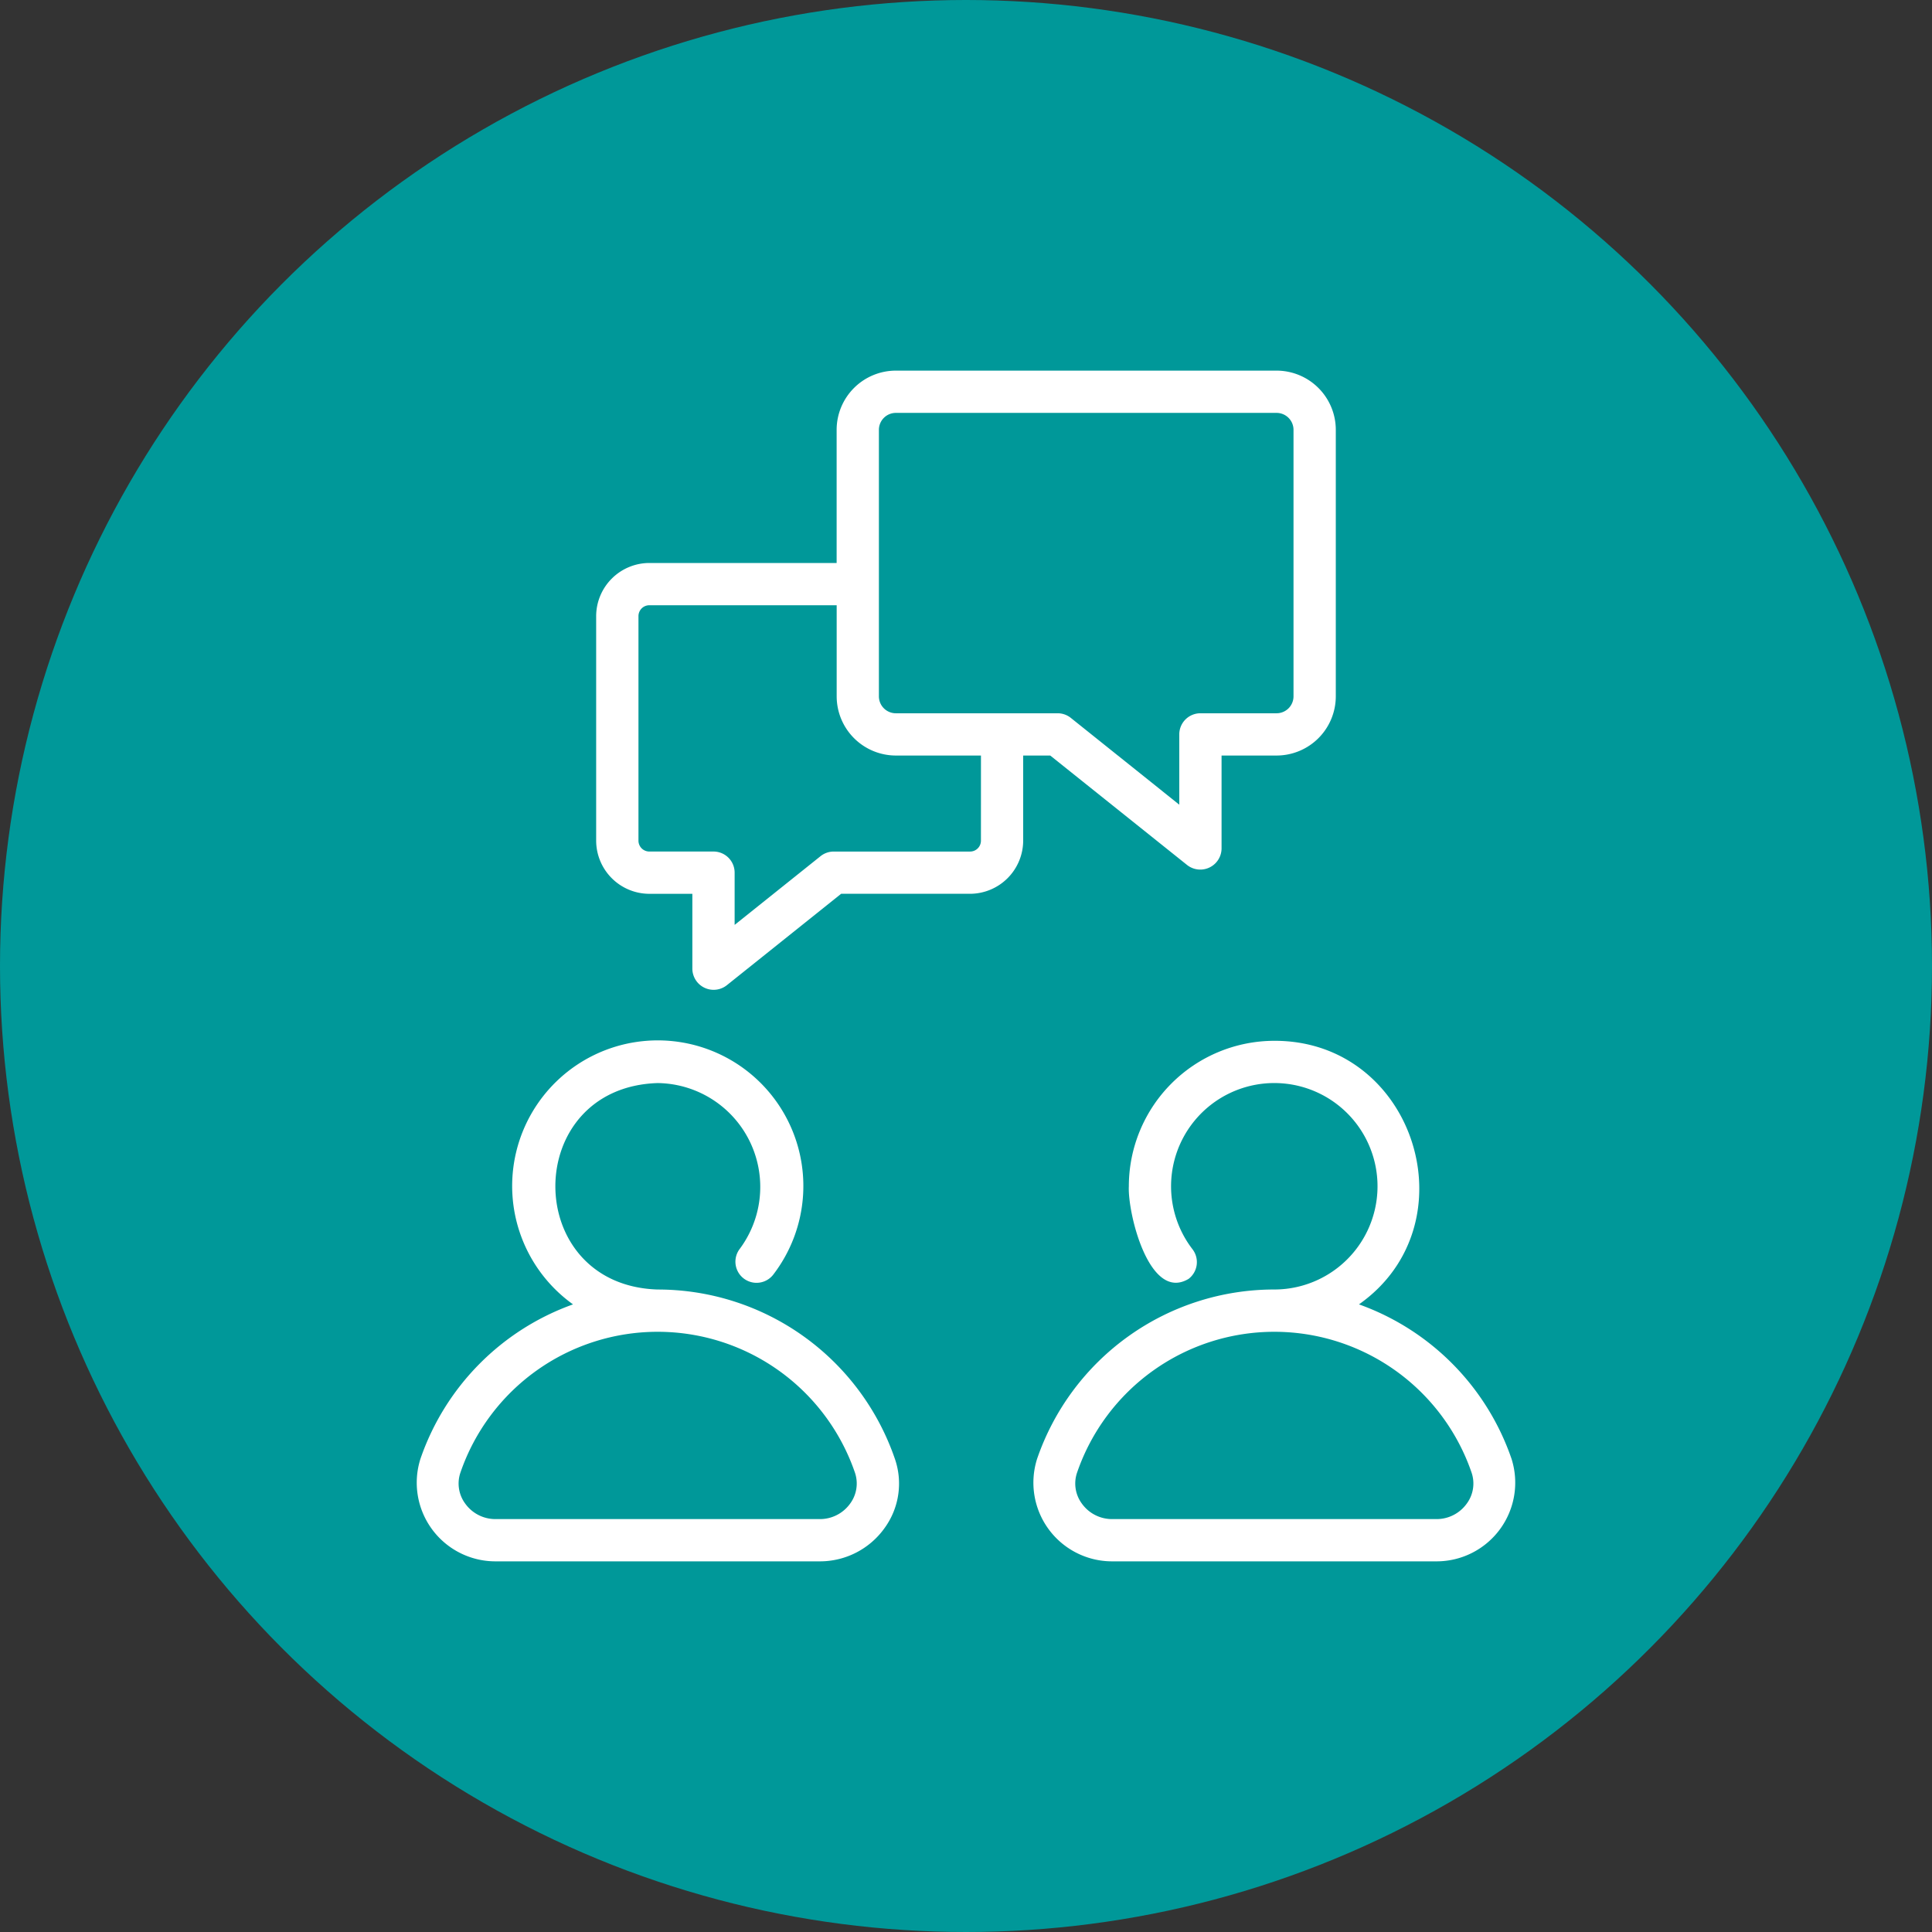 <svg xmlns="http://www.w3.org/2000/svg" version="1.1" xmlns:xlink="http://www.w3.org/1999/xlink" width="512" height="512" x="0" y="0" viewBox="0 0 64 64" style="enable-background:new 0 0 512 512" xml:space="preserve" class=""><rect x="0" y="0" width="64" height="64" fill="#333333" stroke="none"/><circle r="32" cx="32" cy="32" fill="#009899" shape="circle"></circle><g transform="matrix(0.7,0,0,0.7,9.6,9.6)"><path d="M17.409 47.31c-6.455-.204-6.456-9.567 0-9.77a4.915 4.915 0 0 1 3.872 7.863 1 1 0 0 0 1.584 1.22 6.89 6.89 0 1 0-9.462 1.39 11.853 11.853 0 0 0-7.222 7.314 3.724 3.724 0 0 0 3.542 4.847h15.372a3.758 3.758 0 0 0 3.05-1.573 3.579 3.579 0 0 0 .491-3.274A11.865 11.865 0 0 0 17.41 47.31zm9.11 10.128a1.756 1.756 0 0 1-1.424.736H9.723a1.756 1.756 0 0 1-1.424-.736 1.6 1.6 0 0 1-.225-1.463 9.87 9.87 0 0 1 18.67 0 1.6 1.6 0 0 1-.225 1.463zM57.818 55.327a11.853 11.853 0 0 0-7.222-7.314c5.378-3.785 2.66-12.49-4.006-12.473a6.892 6.892 0 0 0-6.884 6.885c-.06 1.283.974 5.491 2.83 4.38a1 1 0 0 0 .182-1.402 4.885 4.885 0 1 1 3.873 1.906 11.865 11.865 0 0 0-11.228 8.018 3.724 3.724 0 0 0 3.542 4.847h15.372a3.724 3.724 0 0 0 3.541-4.847zM55.7 57.438a1.756 1.756 0 0 1-1.423.736H38.904a1.756 1.756 0 0 1-1.423-.736 1.6 1.6 0 0 1-.225-1.463 9.87 9.87 0 0 1 18.67 0 1.6 1.6 0 0 1-.226 1.463zM42.47 27.226a1.007 1.007 0 0 0 1.624-.78V22.04h2.604a2.805 2.805 0 0 0 2.802-2.801V6.626a2.805 2.805 0 0 0-2.802-2.801H28.68a2.805 2.805 0 0 0-2.802 2.801v6.302h-8.86a2.522 2.522 0 0 0-2.52 2.52v10.616a2.522 2.522 0 0 0 2.52 2.52h2.032v3.551a1.007 1.007 0 0 0 1.625.78l5.416-4.332h6.096a2.522 2.522 0 0 0 2.519-2.519V22.04h1.28zm-9.763-1.162a.514.514 0 0 1-.52.52h-6.446a.998.998 0 0 0-.625.219l-4.065 3.252v-2.472a1 1 0 0 0-1-1H17.02a.514.514 0 0 1-.52-.519V15.447a.514.514 0 0 1 .52-.519h8.86v4.31a2.805 2.805 0 0 0 2.802 2.802h4.026zM28.68 20.04a.802.802 0 0 1-.802-.801V6.626a.803.803 0 0 1 .802-.801h18.017a.803.803 0 0 1 .802.801V19.24a.802.802 0 0 1-.802.8h-3.604a1 1 0 0 0-1 1v3.326l-5.131-4.106a.998.998 0 0 0-.625-.22z" fill="#ffffff" opacity="1" data-original="#000000" class=""></path></g></svg>